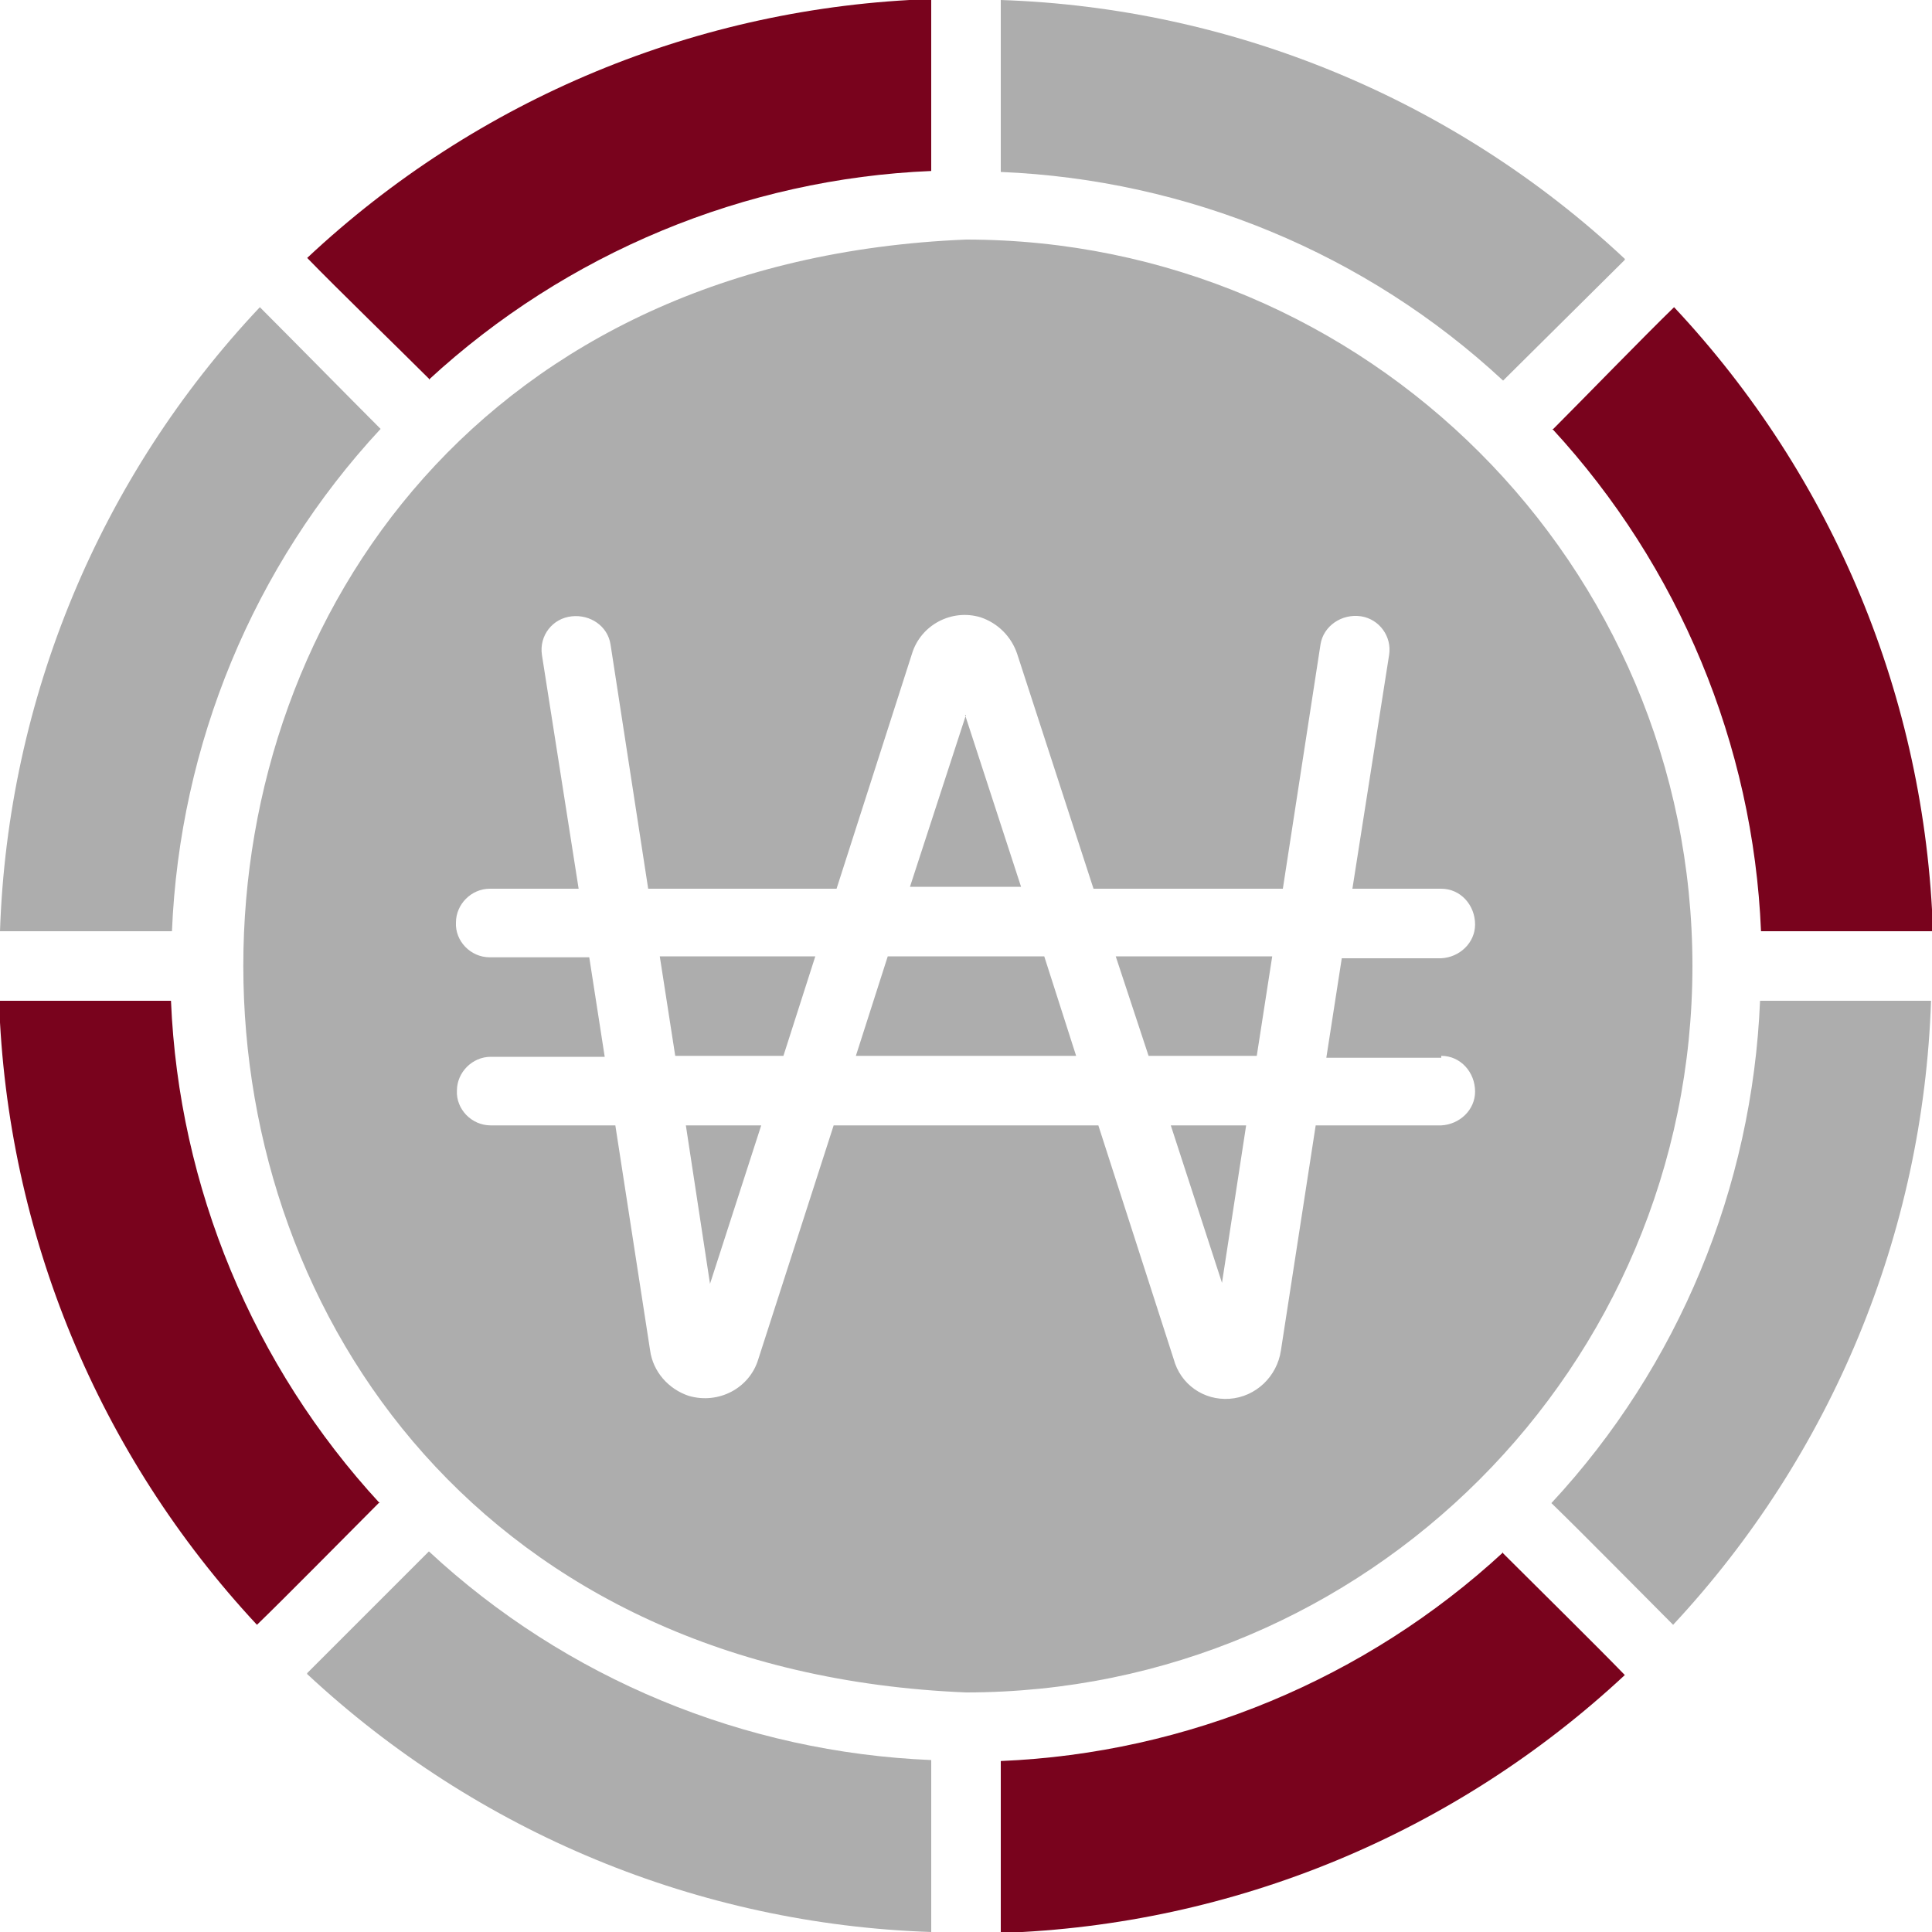 <?xml version="1.0" encoding="UTF-8"?>
<svg id="glyph" xmlns="http://www.w3.org/2000/svg" viewBox="0 0 20 20">
  <defs>
    <style>
      .cls-1 {
        fill: #79031d;
      }

      .cls-2 {
        fill: #adadad;
      }
    </style>
  </defs>
  <path class="cls-2" d="M16.82,2.68C15.06,1.03,12.76.08,10.36,0c0,.42,0,1.35,0,1.78,1.93.08,3.78.84,5.2,2.16l1.26-1.25Z"/>
  <path class="cls-1" d="M16.07,4.44c1.31,1.42,2.08,3.27,2.16,5.2.42,0,1.36,0,1.78,0-.08-2.41-1.03-4.7-2.68-6.46-.3.29-.95.96-1.25,1.26Z"/>
  <path class="cls-2" d="M18.22,10.36c-.08,1.93-.84,3.78-2.16,5.2.31.3.96.96,1.26,1.26,1.64-1.76,2.59-4.05,2.67-6.46-.42,0-1.35,0-1.78,0Z"/>
  <path class="cls-1" d="M15.56,16.07c-1.42,1.31-3.27,2.08-5.2,2.16,0,.42,0,1.36,0,1.78,2.41-.08,4.7-1.03,6.46-2.67-.29-.3-.96-.96-1.26-1.26Z"/>
  <path class="cls-2" d="M3.18,17.33c1.76,1.64,4.05,2.59,6.46,2.67,0-.42,0-1.35,0-1.78-1.93-.08-3.78-.84-5.2-2.16l-1.26,1.26Z"/>
  <path class="cls-2" d="M1.78,9.64c.08-1.93.84-3.78,2.16-5.2-.3-.3-.96-.97-1.25-1.26C1.03,4.94.08,7.24,0,9.64c.42,0,1.35,0,1.78,0Z"/>
  <path class="cls-1" d="M4.44,3.93c1.42-1.31,3.27-2.08,5.2-2.16,0-.42,0-1.36,0-1.78-2.41.08-4.7,1.03-6.46,2.68.29.3.96.95,1.26,1.25Z"/>
  <path class="cls-1" d="M3.93,15.56c-1.31-1.42-2.08-3.27-2.16-5.2-.42,0-1.36,0-1.78,0,.08,2.41,1.03,4.7,2.67,6.46.3-.29.96-.96,1.26-1.26Z"/>
  <path class="cls-2" d="M17.52,10c0-4.15-3.37-7.52-7.52-7.52-9.98.41-9.97,14.63,0,15.04,4.15,0,7.52-3.37,7.52-7.52ZM14.92,10.93c.2,0,.35.17.35.37,0,.19-.16.34-.35.35h-1.3l-.36,2.33c-.04.27-.26.48-.53.5-.27.02-.51-.15-.58-.41l-.78-2.42h-2.74l-.78,2.42c-.09.3-.41.47-.72.38-.21-.07-.37-.25-.4-.47l-.36-2.33h-1.29c-.2,0-.36-.17-.35-.36,0-.19.16-.35.35-.35h1.18l-.16-1.03h-1.03c-.2,0-.36-.17-.35-.36,0-.19.16-.35.35-.35h.92l-.38-2.42c-.03-.2.11-.38.31-.4.19-.02.37.1.4.29l.39,2.53h1.95l.78-2.43c.09-.3.41-.47.71-.38.18.06.32.2.38.38l.79,2.43h1.96l.39-2.53c.03-.19.22-.32.42-.29.19.03.32.21.29.4l-.38,2.42h.92c.2,0,.35.17.35.37,0,.19-.16.34-.35.35h-1.03l-.16,1.03h1.19Z"/>
  <path class="cls-2" d="M12.65,13.28l.25-1.63h-.78l.53,1.63Z"/>
  <path class="cls-2" d="M7.35,13.29l.53-1.64h-.78l.25,1.64Z"/>
  <path class="cls-2" d="M6.99,10.93h1.12l.33-1.03h-1.61l.16,1.03Z"/>
  <path class="cls-2" d="M10,7.4l-.58,1.78h1.15l-.58-1.78Z"/>
  <path class="cls-2" d="M9.19,9.9l-.33,1.03h2.28l-.33-1.03h-1.61Z"/>
  <path class="cls-2" d="M11.89,10.93h1.12l.16-1.03h-1.62l.34,1.03Z"/>
</svg>